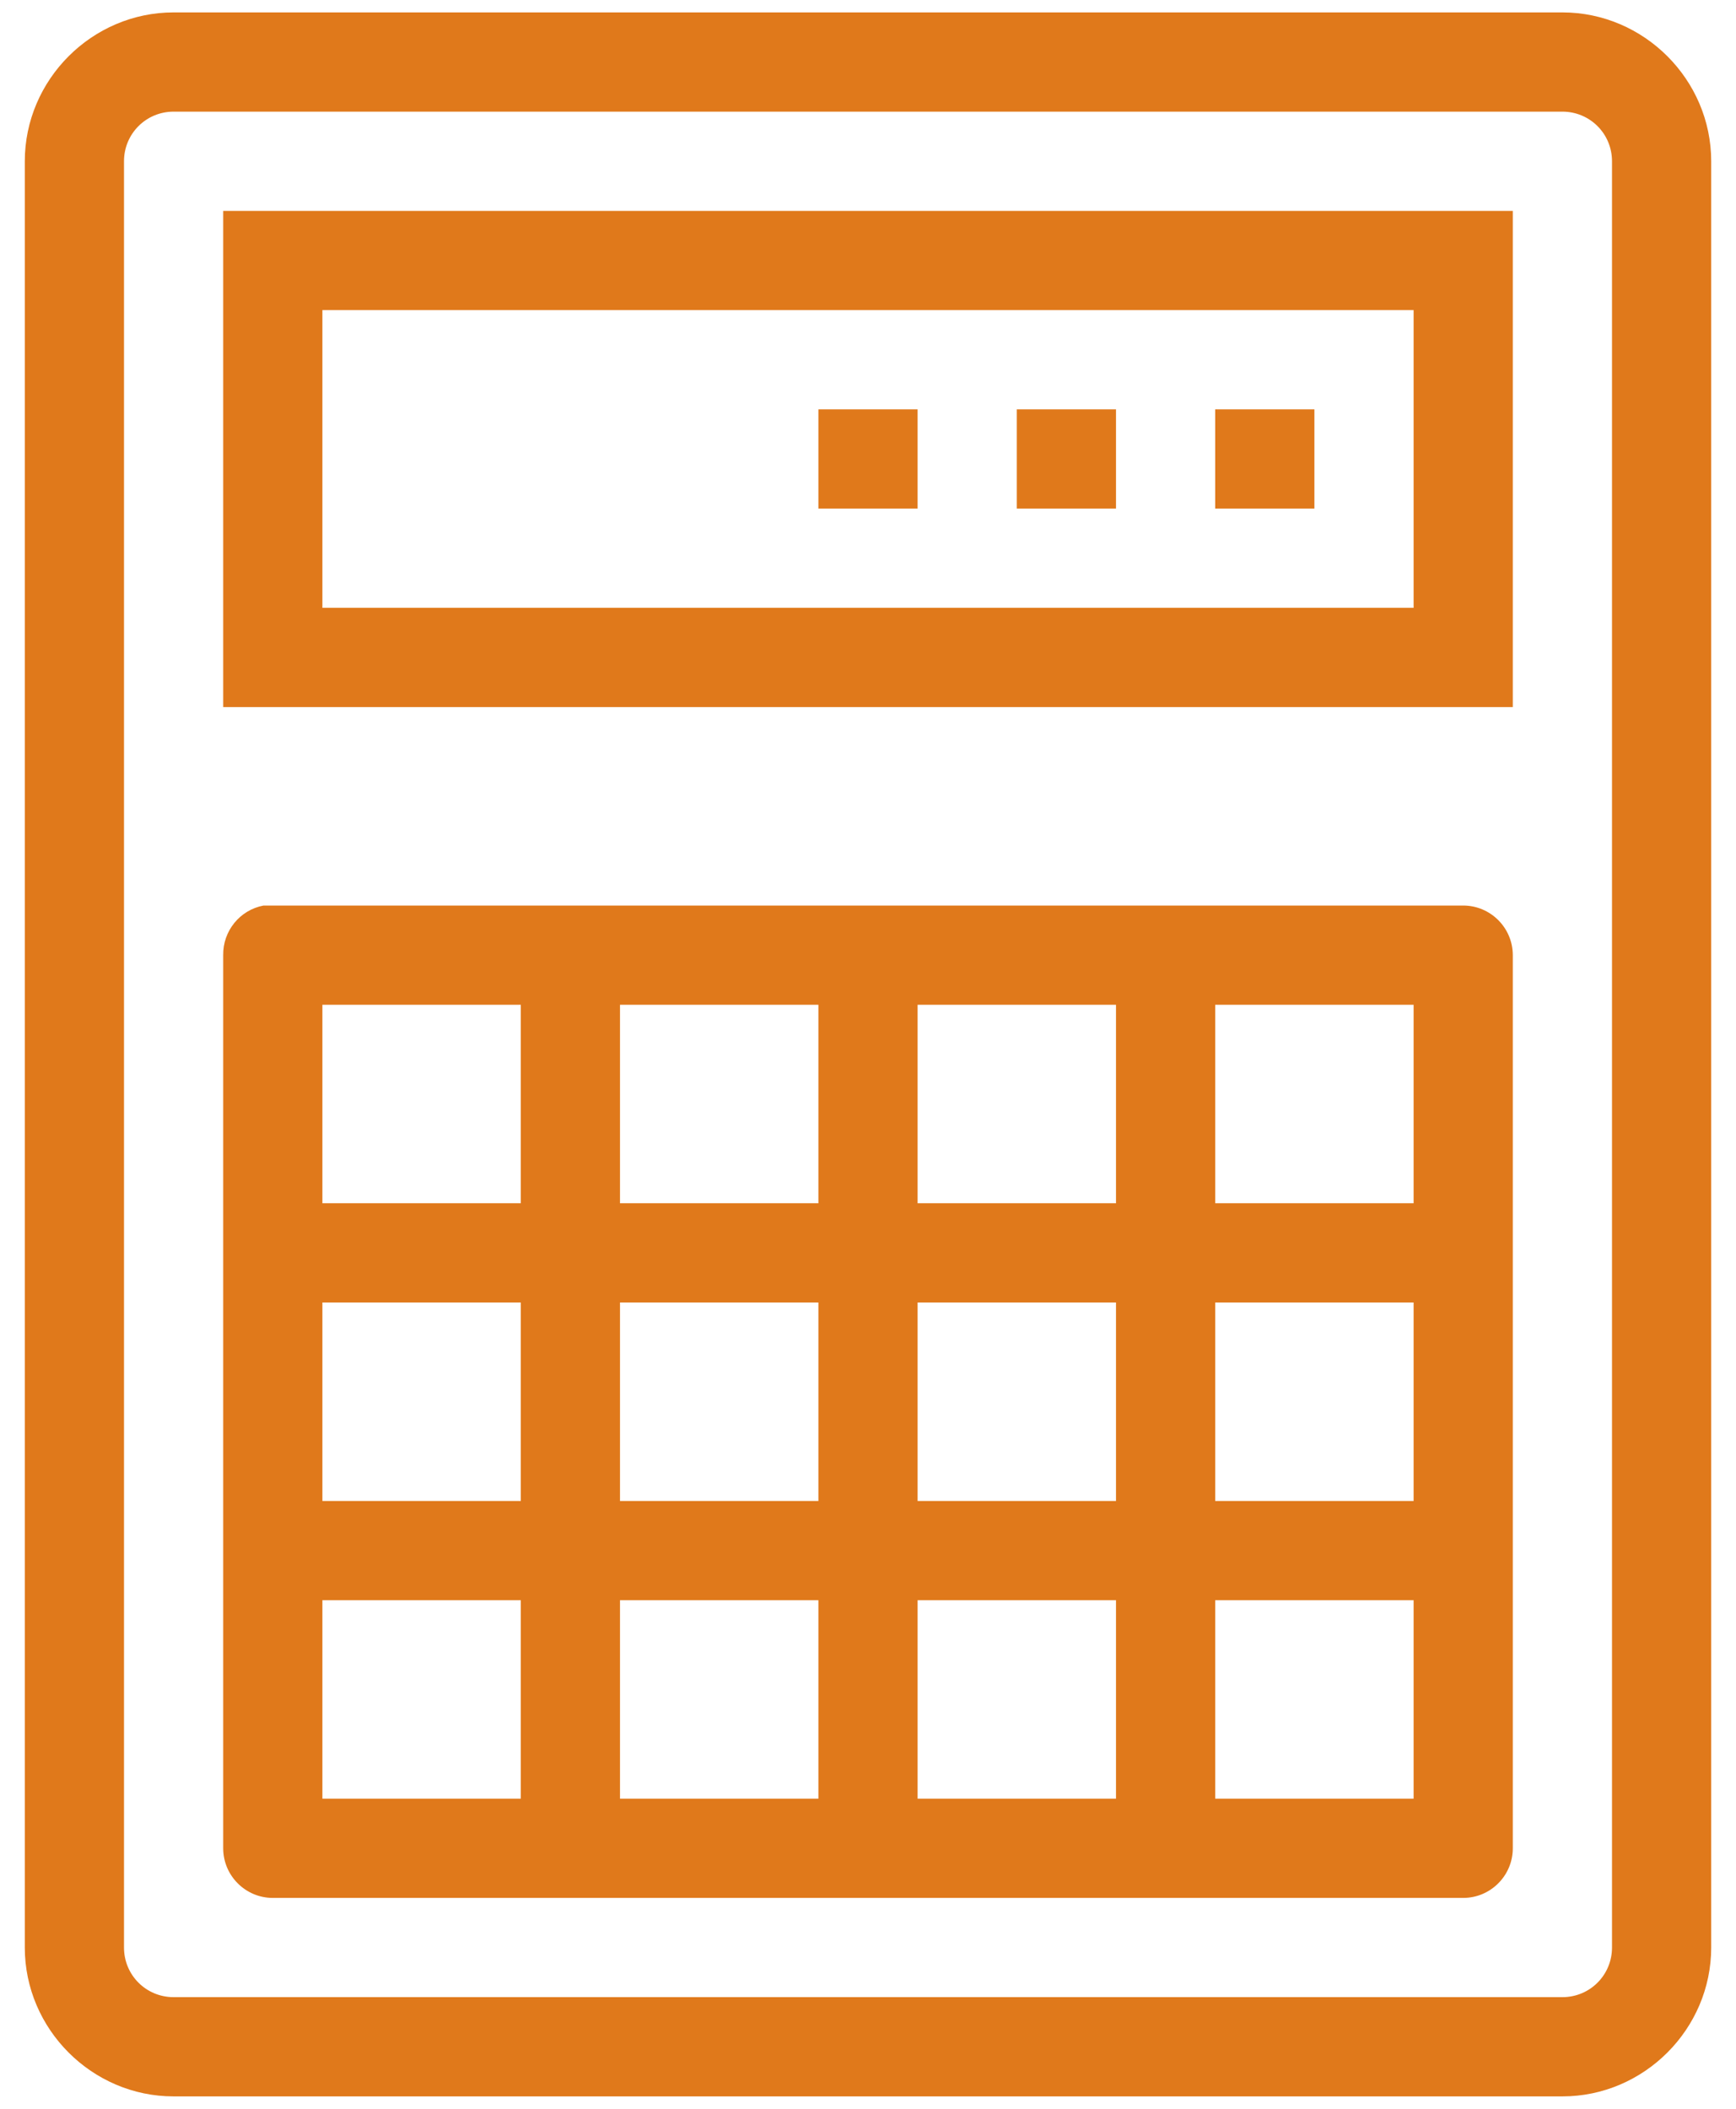 <?xml version="1.0" encoding="UTF-8"?> <svg xmlns="http://www.w3.org/2000/svg" width="42" height="51" viewBox="0 0 42 51" fill="none"><path d="M4.2 0.3C2.227 0.3 0.6 1.927 0.6 3.9V47.1C0.6 49.073 2.227 50.7 4.2 50.7H37.8C39.773 50.7 41.4 49.073 41.4 47.1V3.9C41.4 1.927 39.773 0.3 37.8 0.3H4.2ZM4.2 2.7H37.8C38.466 2.7 39 3.234 39 3.9V47.1C39 47.766 38.466 48.3 37.8 48.3H4.2C3.534 48.3 3 47.766 3 47.1V3.9C3 3.234 3.534 2.7 4.2 2.7ZM5.4 5.1V17.1H36.6V5.1H5.4ZM7.8 7.5H34.2V14.7H7.8V7.5ZM19.8 9.9V12.3H22.2V9.9H19.8ZM24.6 9.9V12.3H27V9.9H24.6ZM29.4 9.9V12.3H31.8V9.9H29.4ZM6.375 21.9C5.803 22.008 5.391 22.514 5.4 23.1V44.7C5.4 45.361 5.939 45.9 6.6 45.9H35.4C36.061 45.9 36.6 45.361 36.6 44.7V23.1C36.6 22.439 36.061 21.9 35.4 21.9H6.6C6.562 21.9 6.525 21.9 6.487 21.9C6.45 21.9 6.412 21.9 6.375 21.9ZM7.8 24.3H12.6V29.1H7.8V24.3ZM15 24.3H19.8V29.1H15V24.3ZM22.2 24.3H27V29.1H22.2V24.3ZM29.4 24.3H34.2V29.1H29.4V24.3ZM7.8 31.5H12.6V36.3H7.8V31.5ZM15 31.5H19.8V36.3H15V31.5ZM22.2 31.5H27V36.3H22.2V31.5ZM29.4 31.5H34.2V36.3H29.4V31.5ZM7.8 38.7H12.6V43.5H7.8V38.7ZM15 38.7H19.8V43.5H15V38.7ZM22.2 38.7H27V43.5H22.2V38.7ZM29.4 38.7H34.2V43.5H29.4V38.7Z" fill="#E0791B"></path></svg> 